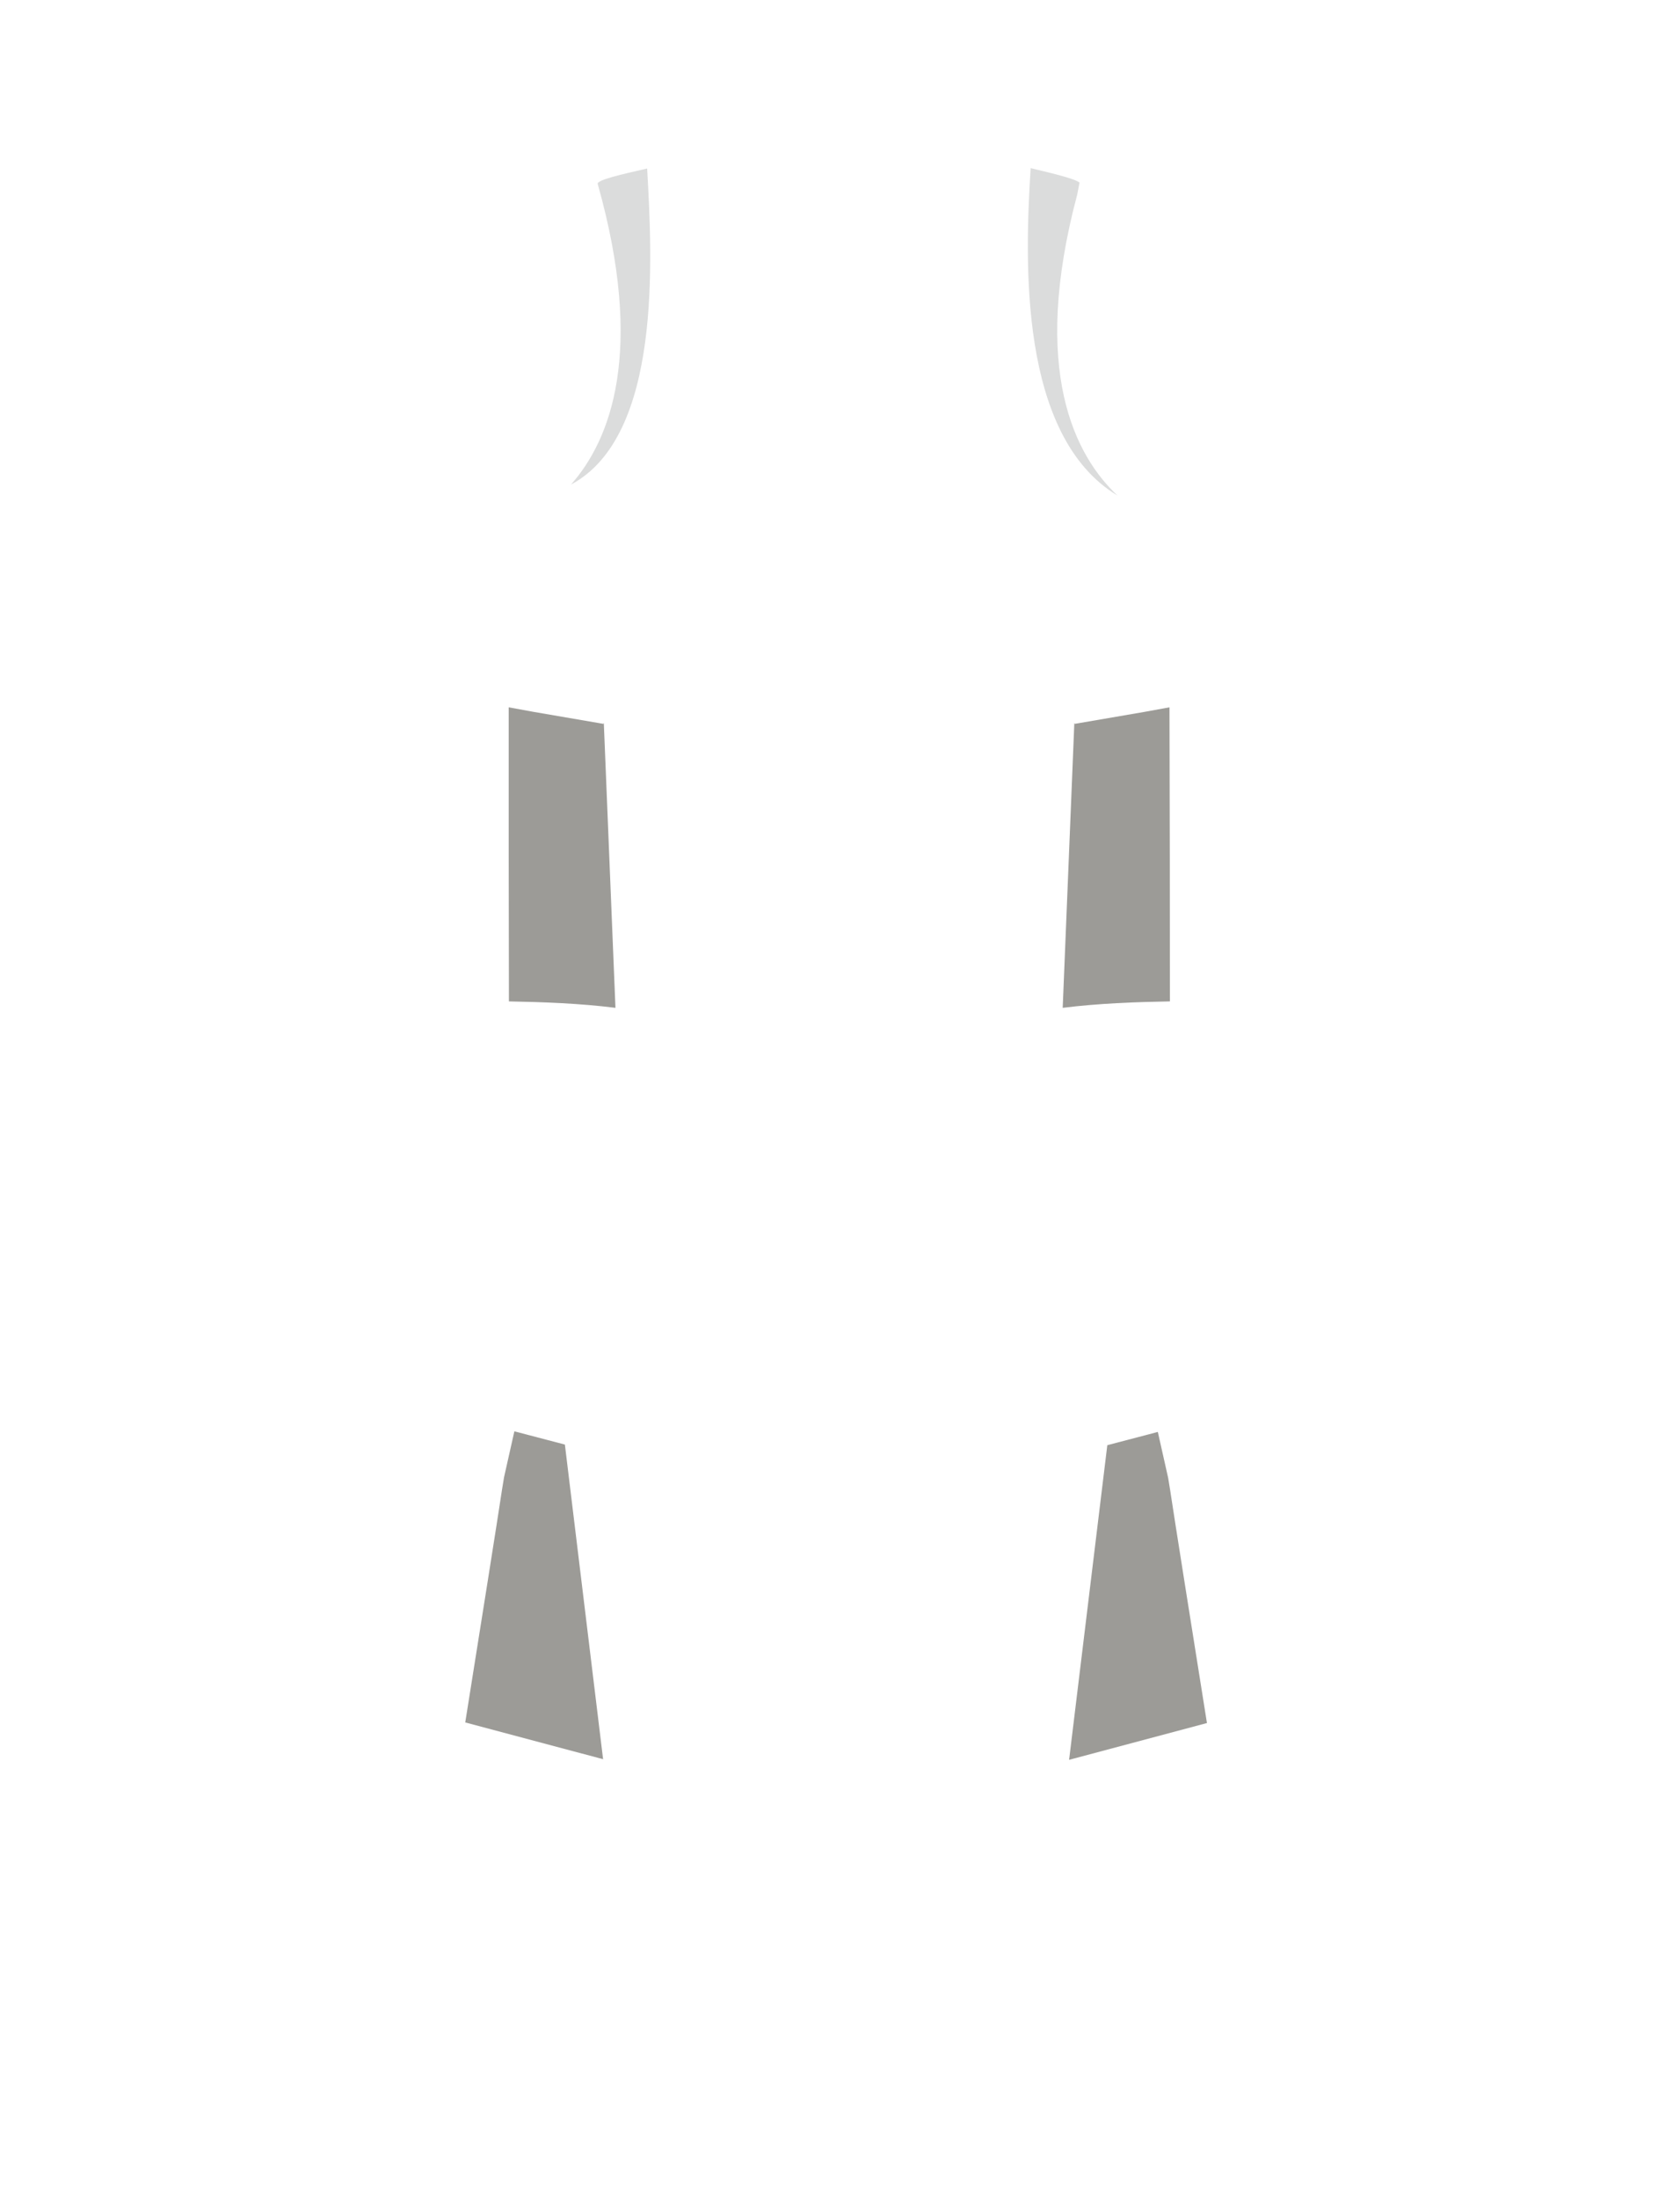 <?xml version="1.0" encoding="utf-8"?>
<!-- Generator: Adobe Illustrator 16.0.0, SVG Export Plug-In . SVG Version: 6.00 Build 0)  -->
<!DOCTYPE svg PUBLIC "-//W3C//DTD SVG 1.1//EN" "http://www.w3.org/Graphics/SVG/1.1/DTD/svg11.dtd">
<svg version="1.1" id="圖層_1" xmlns="http://www.w3.org/2000/svg" xmlns:xlink="http://www.w3.org/1999/xlink" x="0px" y="0px"
	 width="1300px" height="1700px" viewBox="0 0 1300 1700" enable-background="new 0 0 1300 1700" xml:space="preserve">
<path fill="#9C9B97" d="M827.41,1359.947l-0.152,1.062l106.69-28.443c-11.495-72.014-24.83-155.875-28.552-180.619
	c-0.457-3.041-0.954-6.047-1.477-9.028c-2.344-10.654-5.082-22.566-7.893-35.095c-0.035-0.129-0.069-0.258-0.104-0.387
	l-39.077,10.24L827.41,1359.947z"/>
<path fill="#9C9B97" d="M466.549,1359.466l0.152,1.061l-106.69-28.442c11.495-72.015,24.83-155.875,28.551-180.619
	c0.457-3.041,0.954-6.047,1.477-9.029c2.345-10.654,5.083-22.568,7.893-35.096c0.035-0.127,0.069-0.259,0.105-0.386l39.076,10.24
	L466.549,1359.466z"/>
<path fill="#DBDCDC" d="M500.771,130.317c-20.149,4.592-39.108,8.932-38.261,11.935c36.778,130.356,9.636,198.206-20.663,232.499
	C512.41,337.027,504.684,200.026,500.771,130.317z"/>
<path fill="#DBDCDC" d="M864.69,383.217c-32.47-30.451-67.575-96.282-31.103-232.835c0.755-4.176,1.376-7.287,1.758-9.14
	c-3.006-2.803-19.672-6.916-37.823-11.214C793.084,201.438,788.026,337.027,864.69,383.217z"/>
<path fill="#9C9B97" d="M831.566,559.837l0.016-0.525l-0.259,0.045l-8.994,220.078c27.548-3.451,55.793-4.48,82.952-4.979
	c0.032-65.83-0.12-153.772-0.326-227.434l-19.051,3.48L831.566,559.837z"/>
<path fill="#9C9B97" d="M467.248,559.357l-0.258-0.045l0.016,0.525l-54.338-9.333l-19.035-3.479
	c-0.049,73.677,0,161.638,0.182,227.442c26.999,0.5,55.059,1.537,82.429,4.967L467.248,559.357z"/>
</svg>
